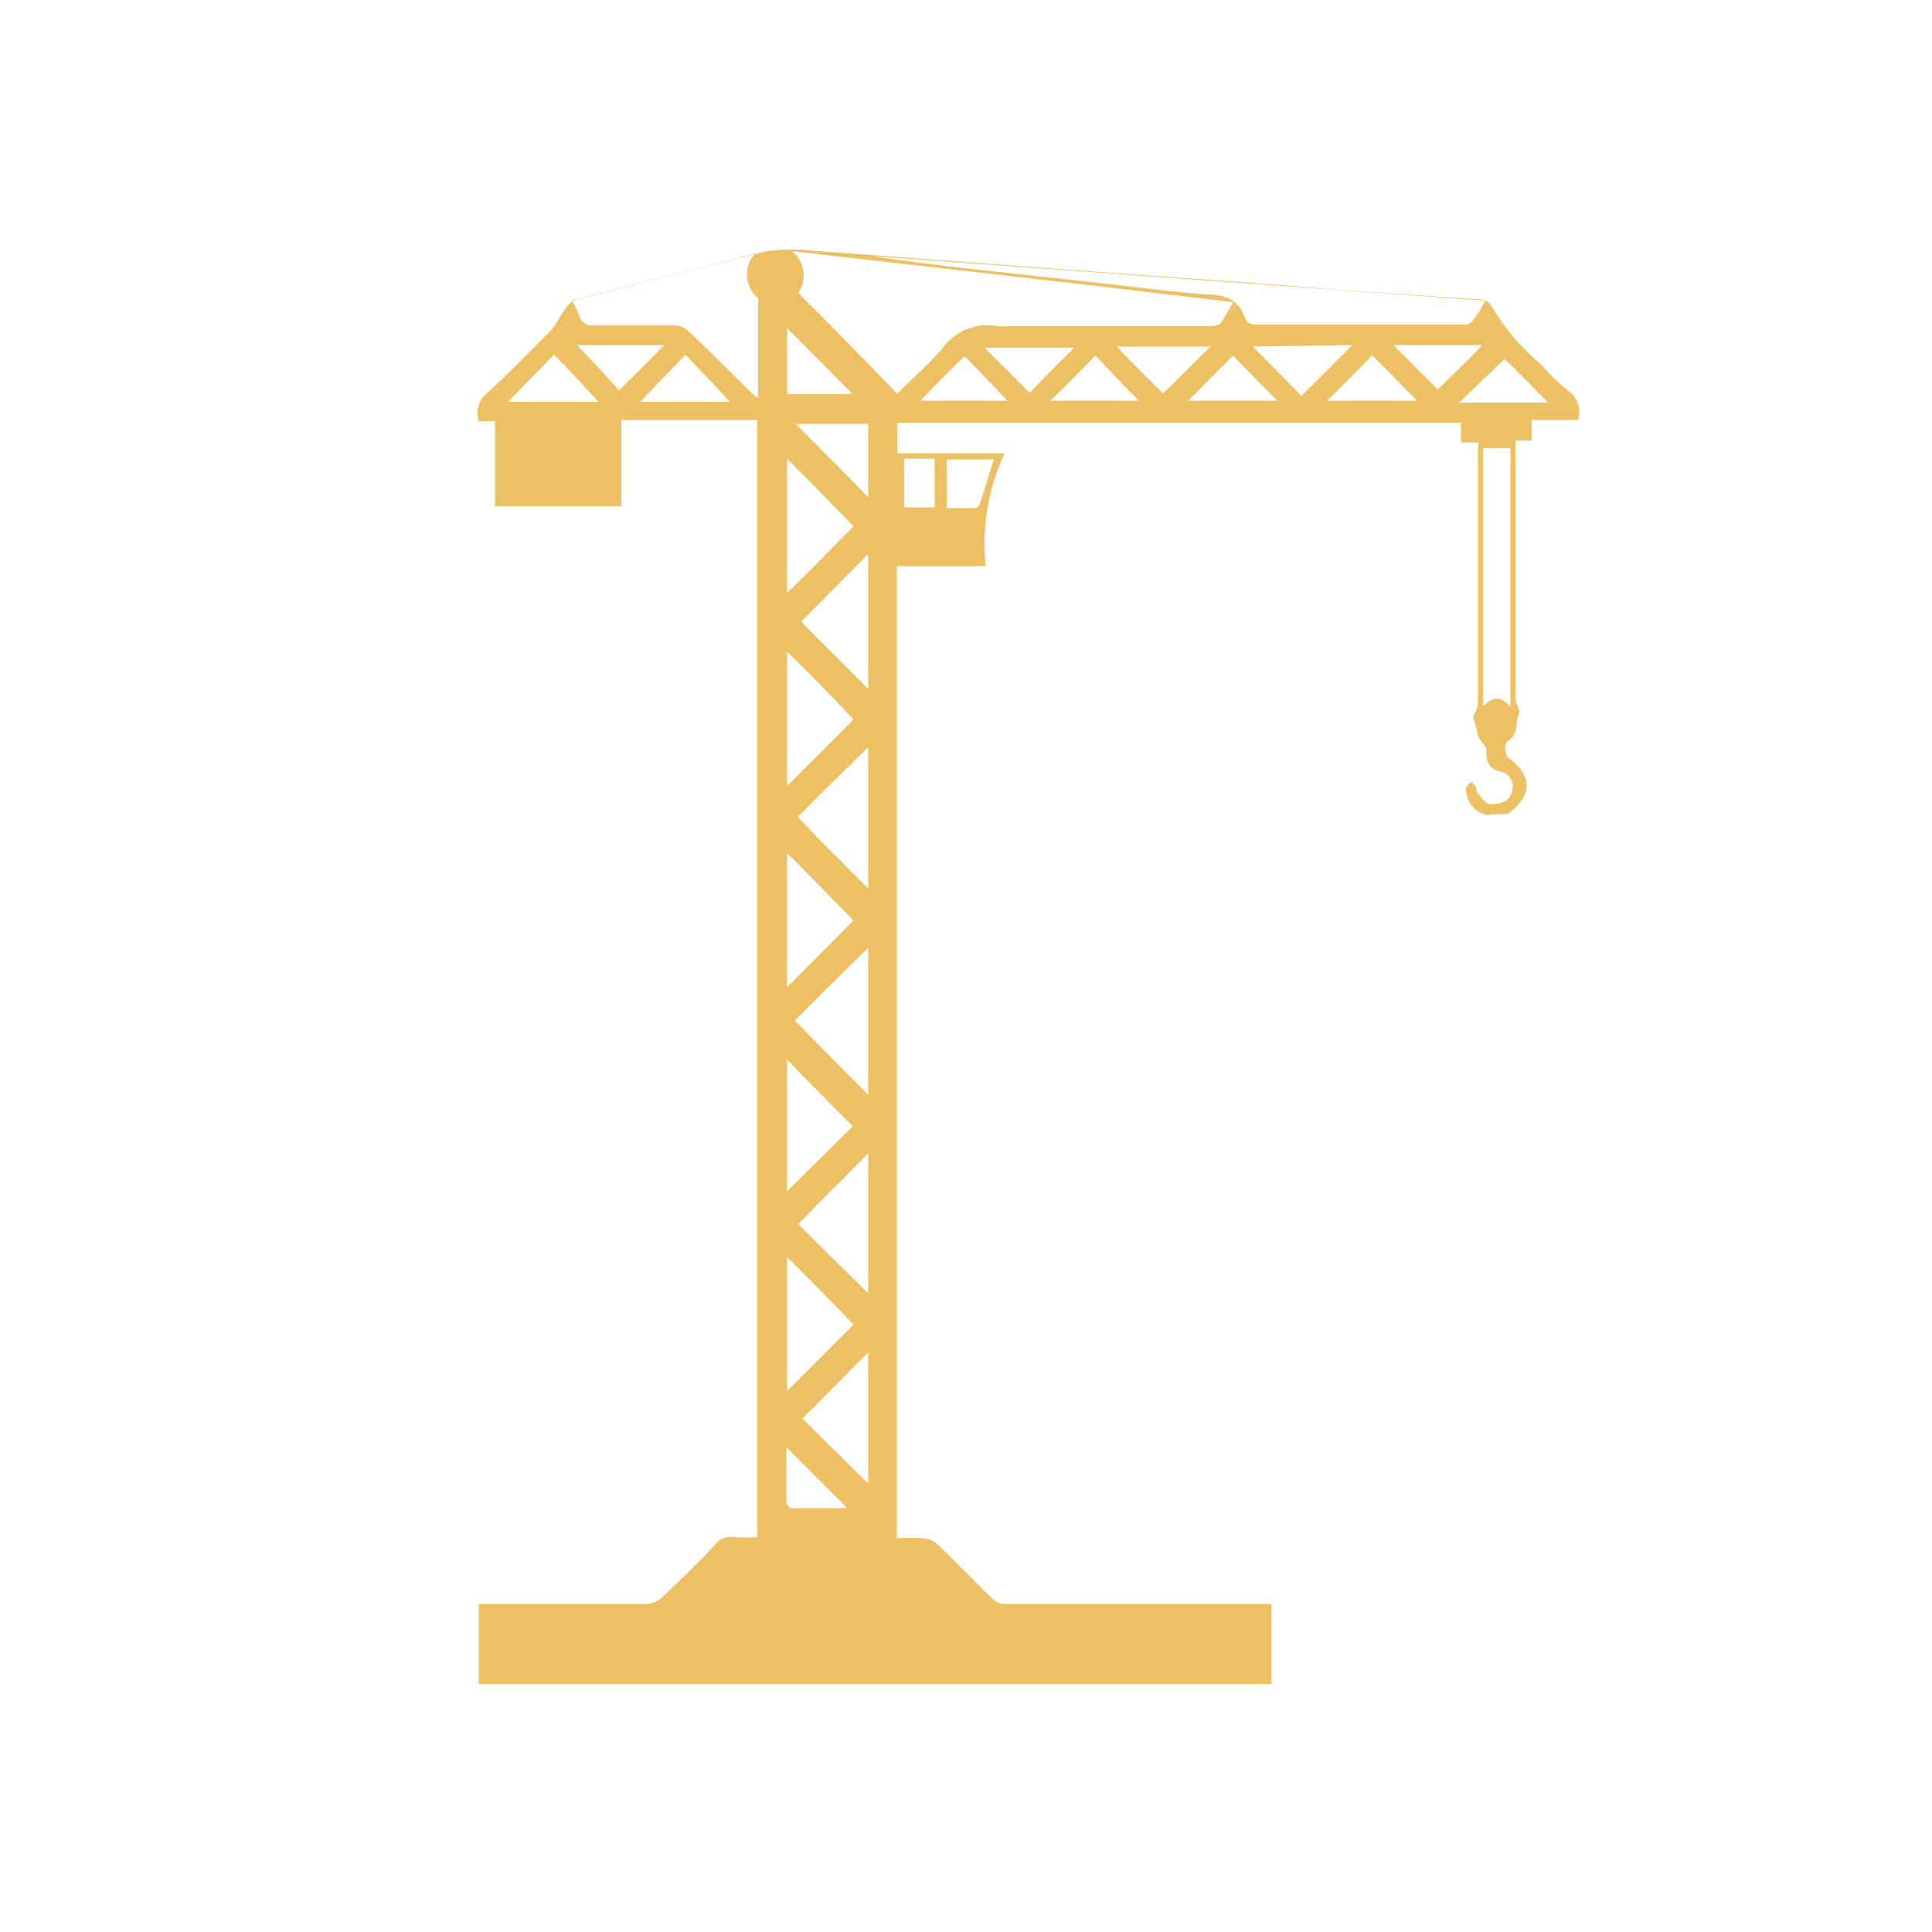 <svg id="Livello_1" data-name="Livello 1" xmlns="http://www.w3.org/2000/svg" viewBox="0 0 50 50"><defs><style>.cls-1{fill:#ecc063;}</style></defs><path class="cls-1" d="M13.28,10.87h2.27v0l-2.27,0Zm10.91,1H23.4v1.26h.79ZM21.9,39l-1.55-1.55V38.9a.21.21,0,0,0,.13.13H21.9m2.6-25.88h.71a.19.19,0,0,0,.13-.07c.14-.39.25-.79.38-1.19H24.5ZM36.06,8.93l1.15,1.15c.38-.38.78-.75,1.15-1.15Zm-18.87,0H14.93c.36.37.73.77,1.09,1.17.39-.38.79-.77,1.17-1.17M27.8,9H25.48l1.17,1.17c.37-.4.75-.77,1.15-1.17m11.14.29-1.18,1.13h2.3c-.39-.4-.77-.8-1.12-1.13M26.07,10.37c-.37-.4-.77-.8-1.1-1.15-.4.37-.78.77-1.15,1.15Zm1.11,0h2.3c-.38-.37-.75-.77-1.13-1.17-.4.4-.77.8-1.17,1.17m-6.81-.17h1.7l-1.7-1.71Zm10.37.17h2.32c-.4-.39-.78-.79-1.15-1.17-.4.4-.78.8-1.17,1.17m-13-1.19c-.4.42-.8.82-1.17,1.22h2.32c-.38-.42-.75-.8-1.15-1.22m16.6,1.19h2.34c-.4-.39-.77-.79-1.17-1.17-.38.38-.75.78-1.17,1.17m-20-1.19-1.2,1.22h2.35c-.38-.42-.76-.82-1.15-1.22m15.76,1c.42-.39.81-.81,1.23-1.21H28.9c.4.42.82.84,1.2,1.21m2.32-1.21c.44.44.88.88,1.26,1.28L35,8.93Zm-11.83,2c.62.62,1.26,1.26,1.88,1.9v-1.9Zm-.22,5.9v3.47l1.72-1.72c-.55-.58-1.12-1.18-1.72-1.75m0-5v3.47c.6-.57,1.17-1.17,1.72-1.72-.55-.57-1.12-1.15-1.72-1.75m0,20.67V36l1.72-1.72c-.55-.58-1.12-1.15-1.72-1.75m0-1.7,1.7-1.68c-.57-.58-1.15-1.15-1.7-1.73Zm0-5.28,1.72-1.73c-.57-.57-1.14-1.17-1.72-1.74Zm.38-9.44,1.72,1.72V14.34l-1.72,1.73m0,20.62c.57.57,1.15,1.15,1.72,1.7V35c-.6.59-1.17,1.19-1.72,1.72m1.72-6.87c-.62.64-1.24,1.23-1.81,1.83.59.6,1.21,1.19,1.81,1.79Zm-1.81-8.69c.59.62,1.21,1.24,1.81,1.83V19.34c-.62.6-1.24,1.21-1.81,1.79m1.81,7.2v-3.8c-.64.62-1.28,1.26-1.9,1.88.62.64,1.26,1.28,1.9,1.92m16.62-10V11.6h-.71v6.68c.29-.27.42-.27.71,0m-.66-10.5L22.58,6.63c.73.11,1.46.2,2.19.29l3.2.35c1.09.11,2.17.27,3.25.35.47,0,.86.14,1,.62a.3.3,0,0,0,.22.16H37.9a.25.25,0,0,0,.2-.09,2,2,0,0,0,.33-.53M19.53,6.56,14.8,7.78A2.14,2.14,0,0,1,15,8.2a.34.34,0,0,0,.38.22h2.08a.57.57,0,0,1,.37.16c.55.53,1.11,1.08,1.66,1.63l.13.09V7.87a.47.47,0,0,0,0-.16.78.78,0,0,1-.07-1.15m3.67,3.63c.4-.4.82-.77,1.17-1.17a1.42,1.42,0,0,1,1.42-.58,2.28,2.28,0,0,0,.37,0h5.15a.36.36,0,0,0,.27-.09,5,5,0,0,0,.31-.53c-3.81-.46-7.59-.88-11.41-1.32a.81.81,0,0,1,.16,1.08c.86.86,1.7,1.72,2.56,2.61m15.23,10.9L38.25,21a.72.72,0,0,1-.31-.59c0-.07.09-.11.13-.18a.54.54,0,0,1,.14.16s0,.06,0,.08.22.34.35.34c.33,0,.53-.09.58-.36a.4.4,0,0,0-.29-.48c-.33-.07-.4-.27-.38-.56,0-.06-.08-.15-.13-.22s-.06-.09-.09-.15a4.73,4.73,0,0,0-.13-.49,1,1,0,0,0,.13-.33V11.63a.58.58,0,0,0,0-.18l-.44,0v-.51H23.22v.79H26a5.54,5.54,0,0,0-.49,2.92h-2.3V39.81a5.3,5.3,0,0,1,.69,0,.59.59,0,0,1,.33.13c.51.48,1,1,1.48,1.46a.46.46,0,0,0,.26.11H32.9v2.07H12.39V41.51h4.38a.61.61,0,0,0,.33-.14c.49-.46,1-.95,1.44-1.43a.44.44,0,0,1,.39-.16,5,5,0,0,0,.67,0V10.87H15.84c.07,0,.15,0,.24,0v2.23H12.81V10.9c.07,0,.11,0,.18,0v0h-.6a.67.67,0,0,1,.22-.73c.56-.51,1.09-1.06,1.62-1.59.17-.18.28-.44.44-.64a.47.47,0,0,1,.24-.18c1.64-.42,3.27-.86,4.93-1.26a5.17,5.17,0,0,1,1.3,0c1,.06,2,.15,3,.22L27.91,7l2.8.2c1.26.09,2.52.18,3.81.29l2.89.2.93.06a.42.42,0,0,1,.22.11,6.11,6.11,0,0,0,1.35,1.6,5.09,5.09,0,0,0,.71.68.68.68,0,0,1,.22.73h-1.2c0,.18,0,.33,0,.53l-.42,0c0,.09,0,.18,0,.27V18.1c0,.09.07.18.09.27s0,.06,0,.11c-.11.22,0,.53-.29.7-.11.07-.06.36,0,.42.65.47.65,1,0,1.46"/></svg>
